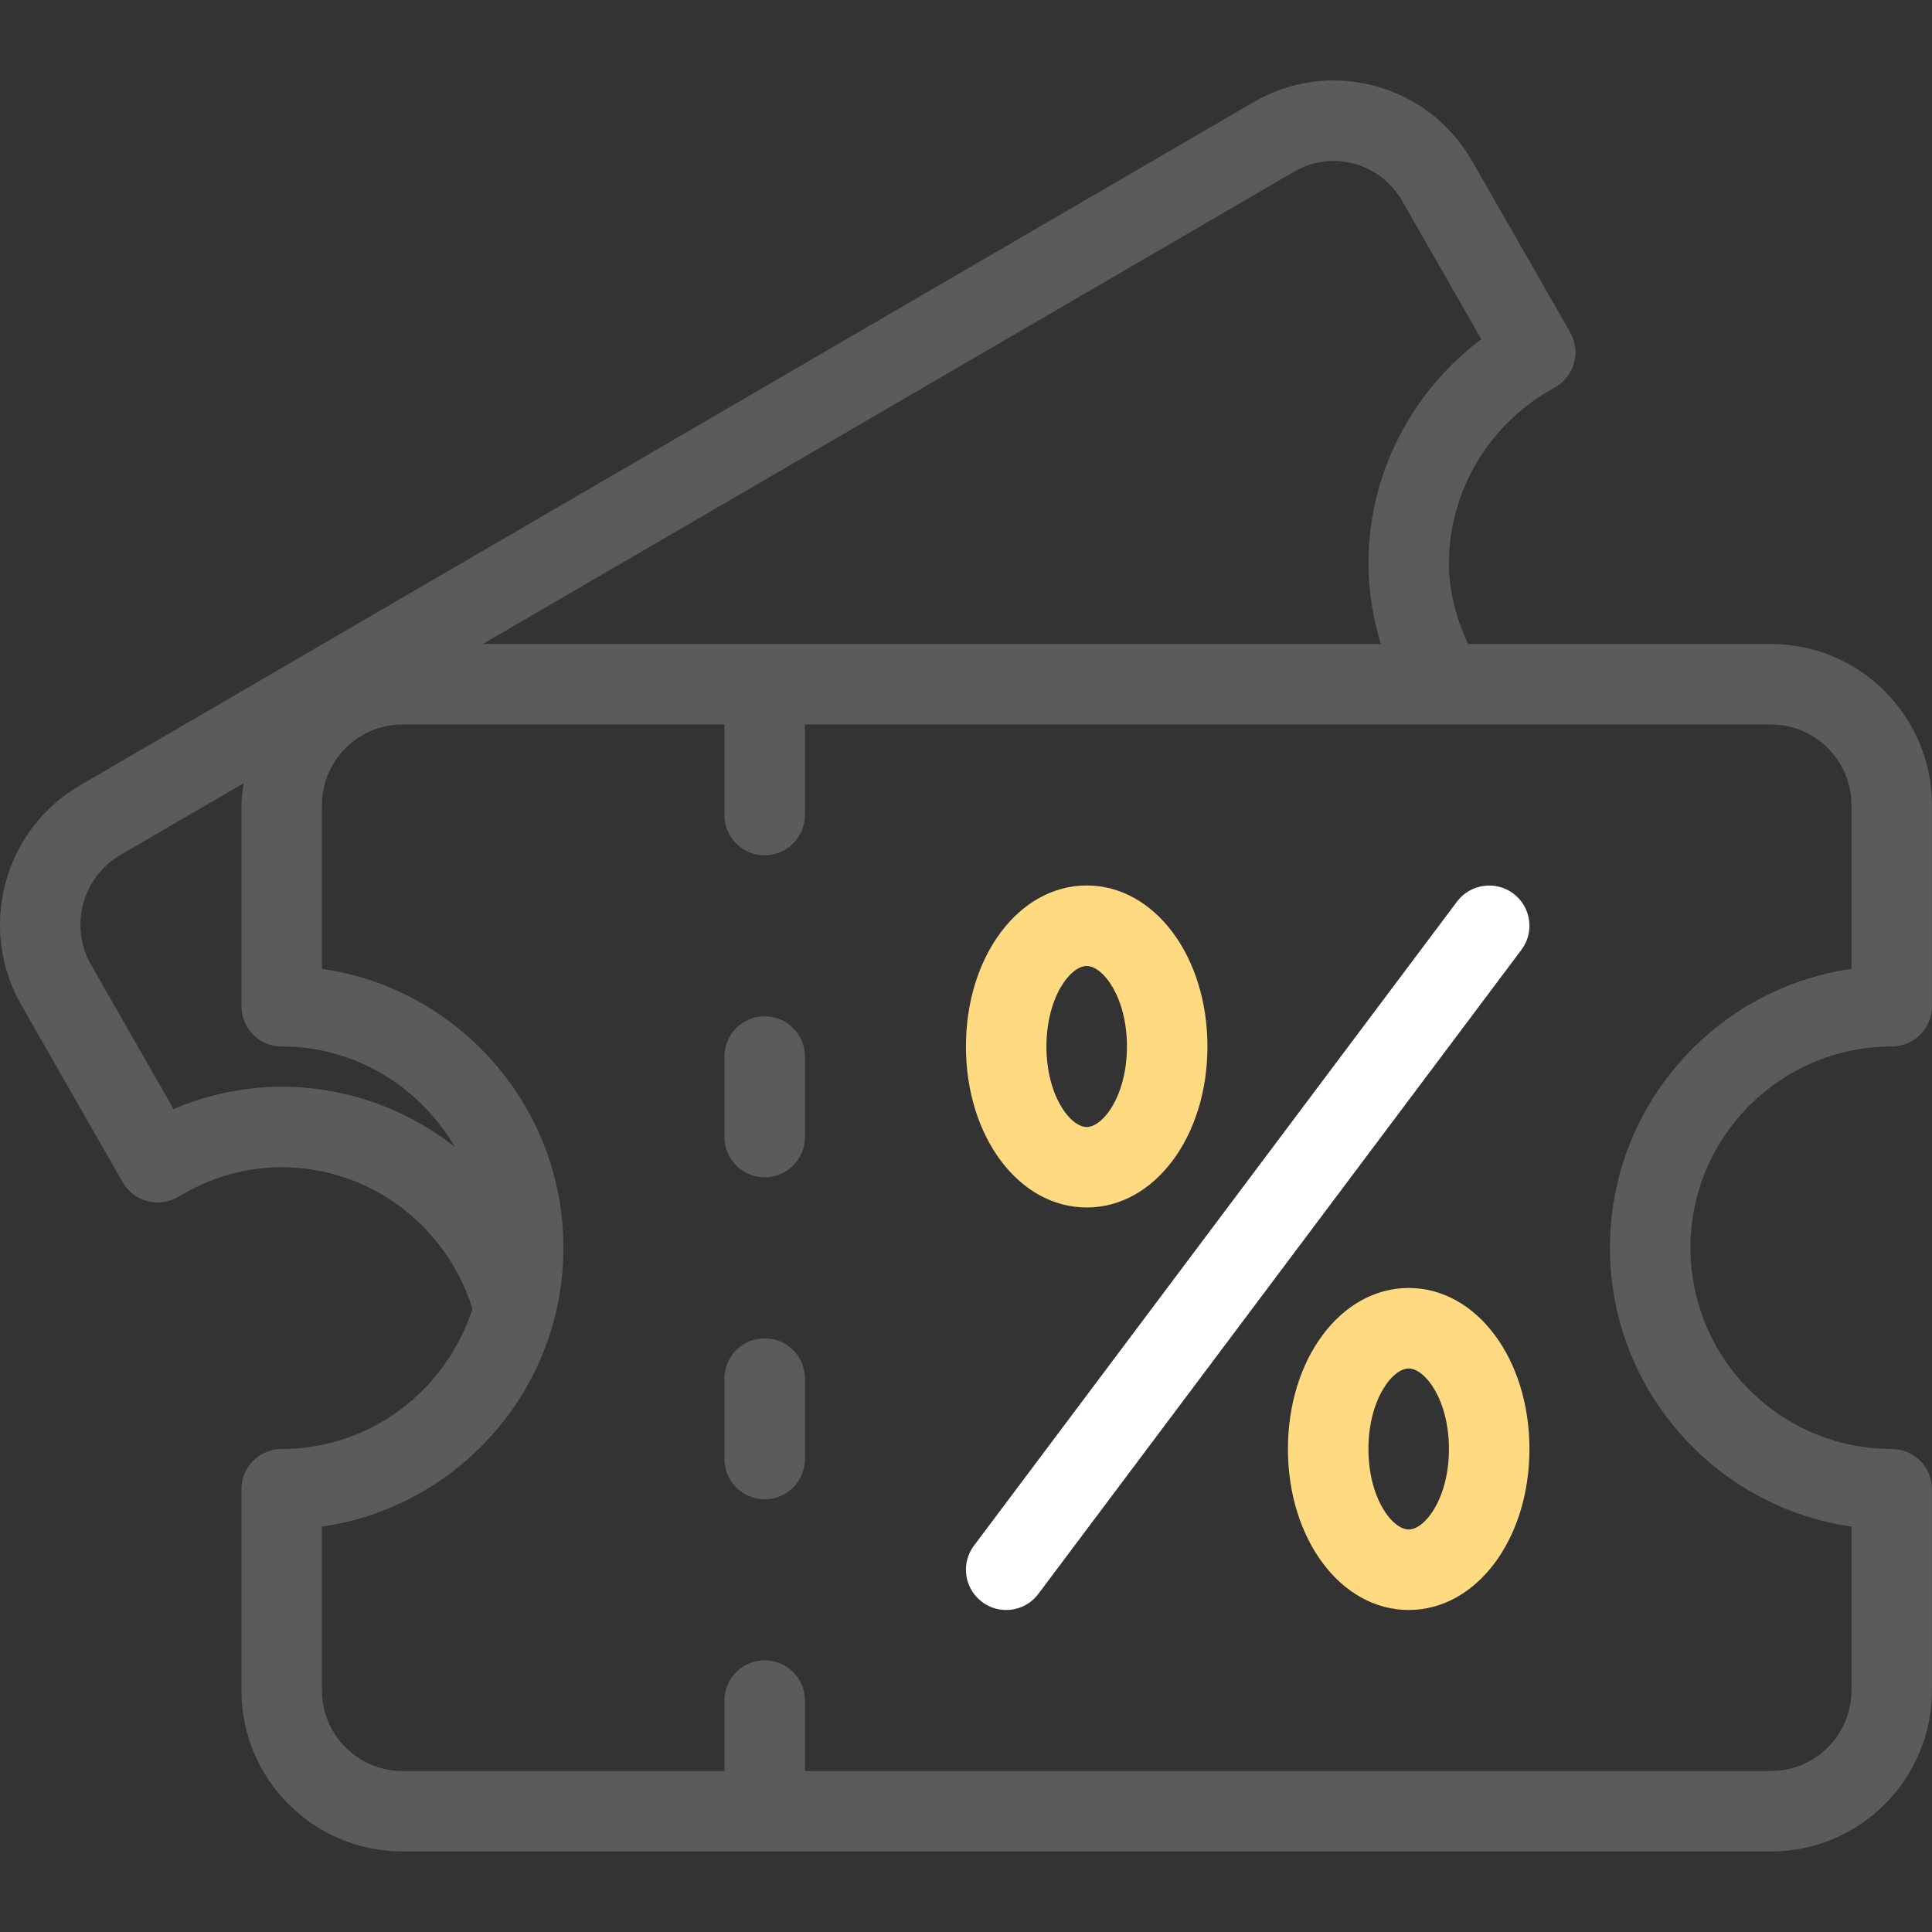 <svg width="512" height="512" viewBox="0 0 512 512" fill="none" xmlns="http://www.w3.org/2000/svg">
<rect x="0" y="0" width="512" height="512" fill="#333333" stroke="none"/>
<g clip-path="url(#clip0_154_616)">
<g clip-path="url(#clip1_154_616)">
<path d="M501.317 277.329C507.213 277.329 511.984 272.558 511.984 266.662V213.329C511.984 189.798 492.849 170.662 469.317 170.662H389.029C385.966 163.877 383.983 156.799 383.983 149.329C383.983 130.016 394.702 112.162 411.962 102.735C414.472 101.36 416.337 99.027 417.108 96.266C417.889 93.516 417.525 90.558 416.108 88.068L390.118 42.672C384.441 32.776 375.274 25.703 364.305 22.766C353.388 19.849 341.972 21.381 332.201 27.068L21.14 208.162C0.952 219.912 -5.995 246.016 5.64 266.329L32.515 313.308C33.942 315.808 36.317 317.621 39.098 318.339C41.869 319.058 44.827 318.631 47.286 317.151C55.89 311.963 65.099 309.328 74.651 309.328C97.935 309.328 118.275 324.668 125.199 346.858C118.294 368.318 98.375 383.995 74.651 383.995C68.755 383.995 63.984 388.766 63.984 394.662V447.995C63.984 471.526 83.119 490.662 106.651 490.662H469.318C492.849 490.662 511.985 471.527 511.985 447.995V394.662C511.985 388.766 507.214 383.995 501.318 383.995C471.912 383.995 447.985 360.068 447.985 330.662C447.984 301.256 471.911 277.329 501.317 277.329ZM342.942 45.506C347.765 42.693 353.432 41.912 358.786 43.371C364.234 44.829 368.776 48.35 371.599 53.277L392.568 89.902C373.891 103.912 362.651 125.84 362.651 149.329C362.651 156.563 363.842 163.735 365.949 170.662H127.955L342.942 45.506ZM74.65 287.996C64.89 287.996 55.15 290.017 45.994 293.913L24.161 255.736C18.317 245.548 21.786 232.476 31.869 226.601L64.567 207.566C64.307 209.47 63.984 211.356 63.984 213.33V266.663C63.984 272.559 68.755 277.33 74.651 277.33C94.277 277.33 111.273 288.107 120.534 303.939C107.761 293.889 91.76 287.996 74.65 287.996ZM426.65 330.662C426.65 368.214 454.515 399.381 490.65 404.568V447.995C490.65 459.755 481.077 469.328 469.317 469.328H213.317V450.661C213.317 444.765 208.546 439.994 202.65 439.994C196.754 439.994 191.983 444.765 191.983 450.661V469.328H106.65C94.89 469.328 85.317 459.755 85.317 447.995V404.568C121.452 399.38 149.317 368.214 149.317 330.662C149.317 293.11 121.452 261.943 85.317 256.756V213.329C85.317 201.569 94.89 191.996 106.65 191.996H191.983V215.996C191.983 221.892 196.754 226.663 202.65 226.663C208.546 226.663 213.317 221.892 213.317 215.996V191.996H469.317C481.077 191.996 490.65 201.569 490.65 213.329V256.756C454.515 261.943 426.65 293.11 426.65 330.662Z" fill="#5B5B5C"/>
<path d="M202.65 269.329C196.754 269.329 191.983 274.1 191.983 279.996V301.329C191.983 307.225 196.754 311.996 202.65 311.996C208.546 311.996 213.317 307.225 213.317 301.329V279.996C213.317 274.1 208.546 269.329 202.65 269.329Z" fill="#5B5B5C"/>
<path d="M202.65 354.662C196.754 354.662 191.983 359.433 191.983 365.329V386.662C191.983 392.558 196.754 397.329 202.65 397.329C208.546 397.329 213.317 392.558 213.317 386.662V365.329C213.317 359.433 208.546 354.662 202.65 354.662Z" fill="#5B5B5C"/>
<path d="M401.046 236.798C396.348 233.288 389.65 234.225 386.119 238.933L258.119 409.6C254.577 414.308 255.536 420.996 260.254 424.527C262.171 425.965 264.41 426.662 266.639 426.662C269.889 426.662 273.087 425.193 275.181 422.391L403.181 251.724C406.723 247.016 405.765 240.329 401.046 236.798Z" fill="white"/>
<path d="M287.984 319.996C305.932 319.996 319.984 301.256 319.984 277.329C319.984 253.402 305.932 234.662 287.984 234.662C270.036 234.662 255.984 253.402 255.984 277.329C255.984 301.256 270.036 319.996 287.984 319.996ZM287.984 255.996C292.338 255.996 298.651 264.309 298.651 277.329C298.651 290.35 292.338 298.662 287.984 298.662C283.63 298.662 277.317 290.349 277.317 277.329C277.317 264.308 283.63 255.996 287.984 255.996Z" fill="#FFDA80"/>
<path d="M373.317 341.329C355.369 341.329 341.317 360.069 341.317 383.996C341.317 407.923 355.369 426.663 373.317 426.663C391.265 426.663 405.317 407.923 405.317 383.996C405.317 360.069 391.265 341.329 373.317 341.329ZM373.317 405.329C368.963 405.329 362.65 397.016 362.65 383.996C362.65 370.976 368.963 362.663 373.317 362.663C377.671 362.663 383.984 370.976 383.984 383.996C383.984 397.016 377.671 405.329 373.317 405.329Z" fill="#FFDA80"/>
</g>
</g>
<defs>
<clipPath id="clip0_154_616">
<rect width="512" height="512" fill="white"/>
</clipPath>
<clipPath id="clip1_154_616">
<rect width="511.984" height="511.984" fill="white"/>
</clipPath>
</defs>
</svg>
